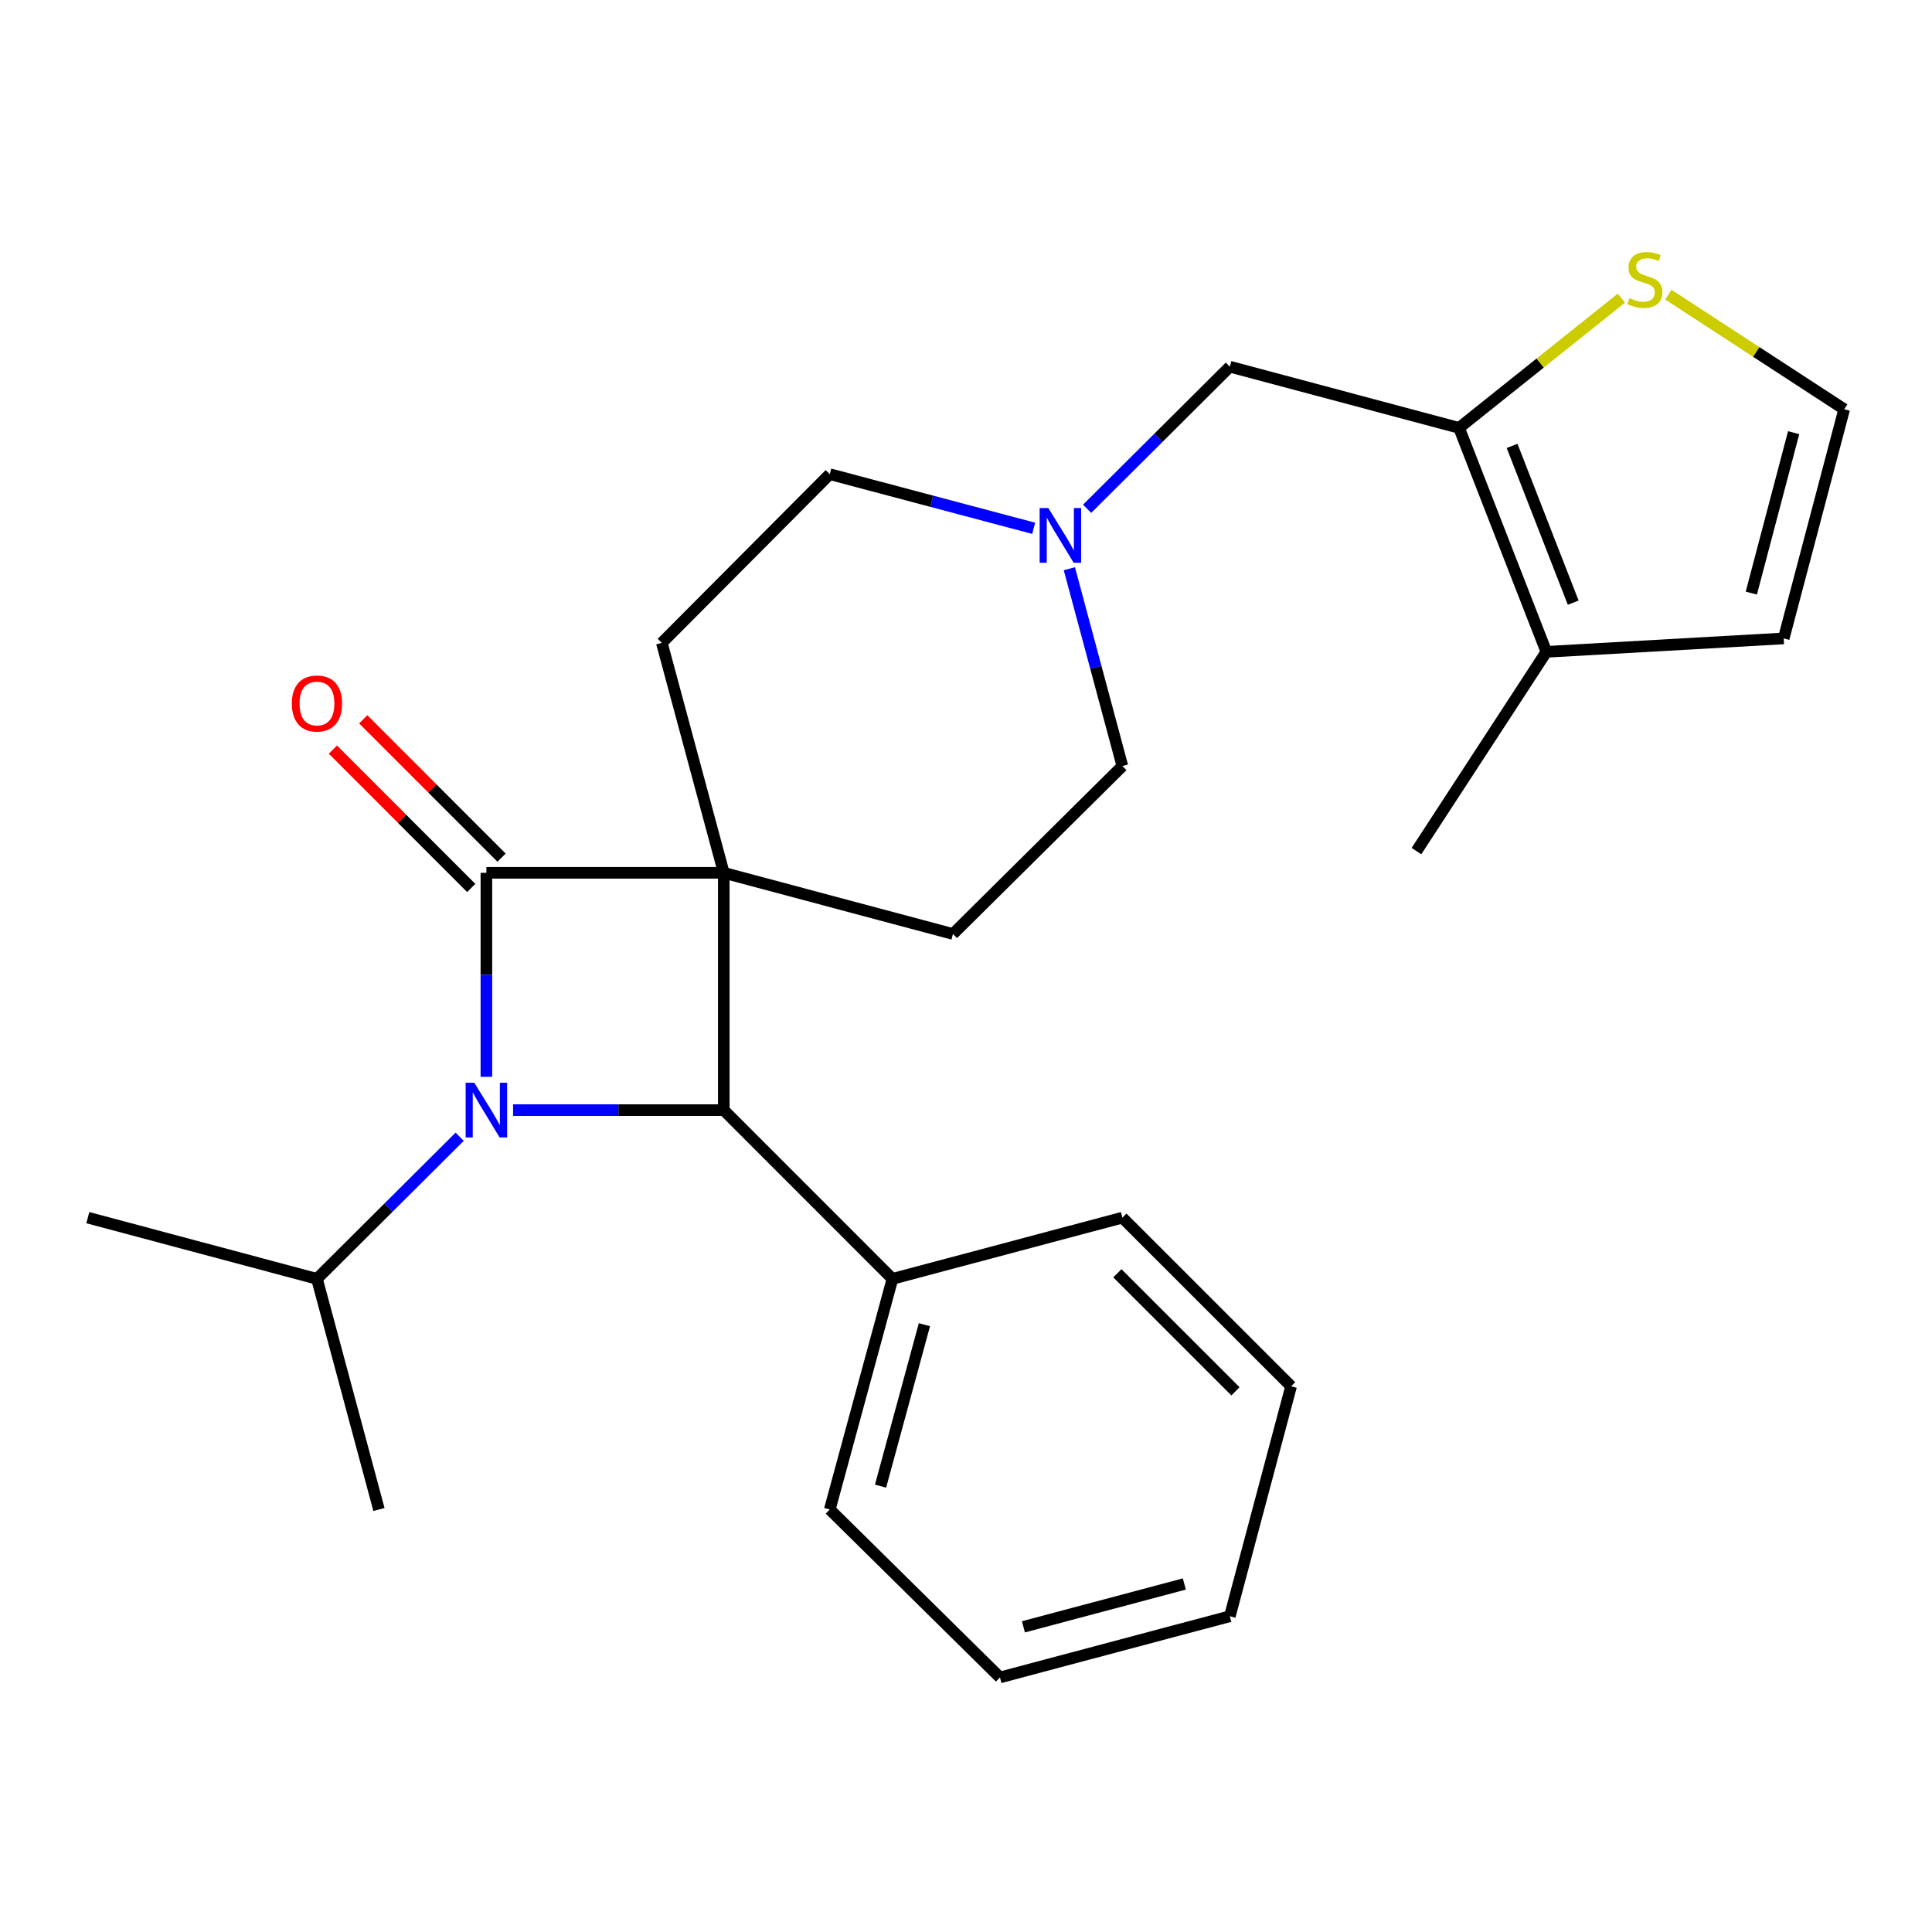 <?xml version='1.0' encoding='iso-8859-1'?>
<svg version='1.1' baseProfile='full'
              xmlns='http://www.w3.org/2000/svg'
                      xmlns:rdkit='http://www.rdkit.org/xml'
                      xmlns:xlink='http://www.w3.org/1999/xlink'
                  xml:space='preserve'
width='1000px' height='1000px' viewBox='0 0 1000 1000'>
<!-- END OF HEADER -->
<rect style='opacity:1.0;fill:#FFFFFF;stroke:none' width='1000' height='1000' x='0' y='0'> </rect>
<path class='bond-0' d='M 374.626,451.764 L 251.756,451.764' style='fill:none;fill-rule:evenodd;stroke:#000000;stroke-width:6px;stroke-linecap:butt;stroke-linejoin:miter;stroke-opacity:1' />
<path class='bond-2' d='M 374.626,451.764 L 374.626,574.598' style='fill:none;fill-rule:evenodd;stroke:#000000;stroke-width:6px;stroke-linecap:butt;stroke-linejoin:miter;stroke-opacity:1' />
<path class='bond-4' d='M 374.626,451.764 L 342.559,332.752' style='fill:none;fill-rule:evenodd;stroke:#000000;stroke-width:6px;stroke-linecap:butt;stroke-linejoin:miter;stroke-opacity:1' />
<path class='bond-5' d='M 374.626,451.764 L 493.244,483.437' style='fill:none;fill-rule:evenodd;stroke:#000000;stroke-width:6px;stroke-linecap:butt;stroke-linejoin:miter;stroke-opacity:1' />
<path class='bond-9' d='M 259.602,443.918 L 223.805,408.115' style='fill:none;fill-rule:evenodd;stroke:#000000;stroke-width:6px;stroke-linecap:butt;stroke-linejoin:miter;stroke-opacity:1' />
<path class='bond-9' d='M 223.805,408.115 L 188.007,372.313' style='fill:none;fill-rule:evenodd;stroke:#FF0000;stroke-width:6px;stroke-linecap:butt;stroke-linejoin:miter;stroke-opacity:1' />
<path class='bond-9' d='M 243.909,459.609 L 208.111,423.807' style='fill:none;fill-rule:evenodd;stroke:#000000;stroke-width:6px;stroke-linecap:butt;stroke-linejoin:miter;stroke-opacity:1' />
<path class='bond-9' d='M 208.111,423.807 L 172.314,388.004' style='fill:none;fill-rule:evenodd;stroke:#FF0000;stroke-width:6px;stroke-linecap:butt;stroke-linejoin:miter;stroke-opacity:1' />
<path class='bond-26' d='M 251.756,451.764 L 251.756,504.565' style='fill:none;fill-rule:evenodd;stroke:#000000;stroke-width:6px;stroke-linecap:butt;stroke-linejoin:miter;stroke-opacity:1' />
<path class='bond-26' d='M 251.756,504.565 L 251.756,557.367' style='fill:none;fill-rule:evenodd;stroke:#0000FF;stroke-width:6px;stroke-linecap:butt;stroke-linejoin:miter;stroke-opacity:1' />
<path class='bond-1' d='M 265.567,574.598 L 320.097,574.598' style='fill:none;fill-rule:evenodd;stroke:#0000FF;stroke-width:6px;stroke-linecap:butt;stroke-linejoin:miter;stroke-opacity:1' />
<path class='bond-1' d='M 320.097,574.598 L 374.626,574.598' style='fill:none;fill-rule:evenodd;stroke:#000000;stroke-width:6px;stroke-linecap:butt;stroke-linejoin:miter;stroke-opacity:1' />
<path class='bond-13' d='M 237.921,588.375 L 200.99,625.156' style='fill:none;fill-rule:evenodd;stroke:#0000FF;stroke-width:6px;stroke-linecap:butt;stroke-linejoin:miter;stroke-opacity:1' />
<path class='bond-13' d='M 200.99,625.156 L 164.059,661.936' style='fill:none;fill-rule:evenodd;stroke:#000000;stroke-width:6px;stroke-linecap:butt;stroke-linejoin:miter;stroke-opacity:1' />
<path class='bond-12' d='M 374.626,574.598 L 461.928,661.936' style='fill:none;fill-rule:evenodd;stroke:#000000;stroke-width:6px;stroke-linecap:butt;stroke-linejoin:miter;stroke-opacity:1' />
<path class='bond-3' d='M 755.198,221.47 L 636.568,189.797' style='fill:none;fill-rule:evenodd;stroke:#000000;stroke-width:6px;stroke-linecap:butt;stroke-linejoin:miter;stroke-opacity:1' />
<path class='bond-6' d='M 755.198,221.47 L 800.396,337.388' style='fill:none;fill-rule:evenodd;stroke:#000000;stroke-width:6px;stroke-linecap:butt;stroke-linejoin:miter;stroke-opacity:1' />
<path class='bond-6' d='M 782.654,230.796 L 814.292,311.938' style='fill:none;fill-rule:evenodd;stroke:#000000;stroke-width:6px;stroke-linecap:butt;stroke-linejoin:miter;stroke-opacity:1' />
<path class='bond-8' d='M 755.198,221.47 L 797.214,187.893' style='fill:none;fill-rule:evenodd;stroke:#000000;stroke-width:6px;stroke-linecap:butt;stroke-linejoin:miter;stroke-opacity:1' />
<path class='bond-8' d='M 797.214,187.893 L 839.23,154.315' style='fill:none;fill-rule:evenodd;stroke:#CCCC00;stroke-width:6px;stroke-linecap:butt;stroke-linejoin:miter;stroke-opacity:1' />
<path class='bond-16' d='M 342.559,332.752 L 429.49,245.426' style='fill:none;fill-rule:evenodd;stroke:#000000;stroke-width:6px;stroke-linecap:butt;stroke-linejoin:miter;stroke-opacity:1' />
<path class='bond-15' d='M 493.244,483.437 L 580.94,396.505' style='fill:none;fill-rule:evenodd;stroke:#000000;stroke-width:6px;stroke-linecap:butt;stroke-linejoin:miter;stroke-opacity:1' />
<path class='bond-14' d='M 800.396,337.388 L 923.242,330.446' style='fill:none;fill-rule:evenodd;stroke:#000000;stroke-width:6px;stroke-linecap:butt;stroke-linejoin:miter;stroke-opacity:1' />
<path class='bond-17' d='M 800.396,337.388 L 733.154,440.532' style='fill:none;fill-rule:evenodd;stroke:#000000;stroke-width:6px;stroke-linecap:butt;stroke-linejoin:miter;stroke-opacity:1' />
<path class='bond-7' d='M 553.495,294.374 L 567.218,345.44' style='fill:none;fill-rule:evenodd;stroke:#0000FF;stroke-width:6px;stroke-linecap:butt;stroke-linejoin:miter;stroke-opacity:1' />
<path class='bond-7' d='M 567.218,345.44 L 580.94,396.505' style='fill:none;fill-rule:evenodd;stroke:#000000;stroke-width:6px;stroke-linecap:butt;stroke-linejoin:miter;stroke-opacity:1' />
<path class='bond-10' d='M 562.694,263.35 L 599.631,226.573' style='fill:none;fill-rule:evenodd;stroke:#0000FF;stroke-width:6px;stroke-linecap:butt;stroke-linejoin:miter;stroke-opacity:1' />
<path class='bond-10' d='M 599.631,226.573 L 636.568,189.797' style='fill:none;fill-rule:evenodd;stroke:#000000;stroke-width:6px;stroke-linecap:butt;stroke-linejoin:miter;stroke-opacity:1' />
<path class='bond-25' d='M 535.032,273.452 L 482.261,259.439' style='fill:none;fill-rule:evenodd;stroke:#0000FF;stroke-width:6px;stroke-linecap:butt;stroke-linejoin:miter;stroke-opacity:1' />
<path class='bond-25' d='M 482.261,259.439 L 429.49,245.426' style='fill:none;fill-rule:evenodd;stroke:#000000;stroke-width:6px;stroke-linecap:butt;stroke-linejoin:miter;stroke-opacity:1' />
<path class='bond-11' d='M 863.547,152.521 L 909.046,182.169' style='fill:none;fill-rule:evenodd;stroke:#CCCC00;stroke-width:6px;stroke-linecap:butt;stroke-linejoin:miter;stroke-opacity:1' />
<path class='bond-11' d='M 909.046,182.169 L 954.545,211.817' style='fill:none;fill-rule:evenodd;stroke:#000000;stroke-width:6px;stroke-linecap:butt;stroke-linejoin:miter;stroke-opacity:1' />
<path class='bond-28' d='M 954.545,211.817 L 923.242,330.446' style='fill:none;fill-rule:evenodd;stroke:#000000;stroke-width:6px;stroke-linecap:butt;stroke-linejoin:miter;stroke-opacity:1' />
<path class='bond-28' d='M 928.392,223.949 L 906.48,306.99' style='fill:none;fill-rule:evenodd;stroke:#000000;stroke-width:6px;stroke-linecap:butt;stroke-linejoin:miter;stroke-opacity:1' />
<path class='bond-18' d='M 461.928,661.936 L 429.49,781.305' style='fill:none;fill-rule:evenodd;stroke:#000000;stroke-width:6px;stroke-linecap:butt;stroke-linejoin:miter;stroke-opacity:1' />
<path class='bond-18' d='M 478.478,685.661 L 455.772,769.22' style='fill:none;fill-rule:evenodd;stroke:#000000;stroke-width:6px;stroke-linecap:butt;stroke-linejoin:miter;stroke-opacity:1' />
<path class='bond-19' d='M 461.928,661.936 L 580.94,630.251' style='fill:none;fill-rule:evenodd;stroke:#000000;stroke-width:6px;stroke-linecap:butt;stroke-linejoin:miter;stroke-opacity:1' />
<path class='bond-20' d='M 164.059,661.936 L 196.14,781.305' style='fill:none;fill-rule:evenodd;stroke:#000000;stroke-width:6px;stroke-linecap:butt;stroke-linejoin:miter;stroke-opacity:1' />
<path class='bond-21' d='M 164.059,661.936 L 45.455,630.251' style='fill:none;fill-rule:evenodd;stroke:#000000;stroke-width:6px;stroke-linecap:butt;stroke-linejoin:miter;stroke-opacity:1' />
<path class='bond-23' d='M 429.49,781.305 L 517.581,868.237' style='fill:none;fill-rule:evenodd;stroke:#000000;stroke-width:6px;stroke-linecap:butt;stroke-linejoin:miter;stroke-opacity:1' />
<path class='bond-22' d='M 580.94,630.251 L 668.266,717.552' style='fill:none;fill-rule:evenodd;stroke:#000000;stroke-width:6px;stroke-linecap:butt;stroke-linejoin:miter;stroke-opacity:1' />
<path class='bond-22' d='M 578.349,659.04 L 639.477,720.151' style='fill:none;fill-rule:evenodd;stroke:#000000;stroke-width:6px;stroke-linecap:butt;stroke-linejoin:miter;stroke-opacity:1' />
<path class='bond-24' d='M 668.266,717.552 L 636.568,836.564' style='fill:none;fill-rule:evenodd;stroke:#000000;stroke-width:6px;stroke-linecap:butt;stroke-linejoin:miter;stroke-opacity:1' />
<path class='bond-27' d='M 517.581,868.237 L 636.568,836.564' style='fill:none;fill-rule:evenodd;stroke:#000000;stroke-width:6px;stroke-linecap:butt;stroke-linejoin:miter;stroke-opacity:1' />
<path class='bond-27' d='M 529.721,842.041 L 613.012,819.87' style='fill:none;fill-rule:evenodd;stroke:#000000;stroke-width:6px;stroke-linecap:butt;stroke-linejoin:miter;stroke-opacity:1' />
<path  class='atom-2' d='M 245.496 560.438
L 254.776 575.438
Q 255.696 576.918, 257.176 579.598
Q 258.656 582.278, 258.736 582.438
L 258.736 560.438
L 262.496 560.438
L 262.496 588.758
L 258.616 588.758
L 248.656 572.358
Q 247.496 570.438, 246.256 568.238
Q 245.056 566.038, 244.696 565.358
L 244.696 588.758
L 241.016 588.758
L 241.016 560.438
L 245.496 560.438
' fill='#0000FF'/>
<path  class='atom-8' d='M 542.6 262.963
L 551.88 277.963
Q 552.8 279.443, 554.28 282.123
Q 555.76 284.803, 555.84 284.963
L 555.84 262.963
L 559.6 262.963
L 559.6 291.283
L 555.72 291.283
L 545.76 274.883
Q 544.6 272.963, 543.36 270.763
Q 542.16 268.563, 541.8 267.883
L 541.8 291.283
L 538.12 291.283
L 538.12 262.963
L 542.6 262.963
' fill='#0000FF'/>
<path  class='atom-9' d='M 843.389 154.319
Q 843.709 154.439, 845.029 154.999
Q 846.349 155.559, 847.789 155.919
Q 849.269 156.239, 850.709 156.239
Q 853.389 156.239, 854.949 154.959
Q 856.509 153.639, 856.509 151.359
Q 856.509 149.799, 855.709 148.839
Q 854.949 147.879, 853.749 147.359
Q 852.549 146.839, 850.549 146.239
Q 848.029 145.479, 846.509 144.759
Q 845.029 144.039, 843.949 142.519
Q 842.909 140.999, 842.909 138.439
Q 842.909 134.879, 845.309 132.679
Q 847.749 130.479, 852.549 130.479
Q 855.829 130.479, 859.549 132.039
L 858.629 135.119
Q 855.229 133.719, 852.669 133.719
Q 849.909 133.719, 848.389 134.879
Q 846.869 135.999, 846.909 137.959
Q 846.909 139.479, 847.669 140.399
Q 848.469 141.319, 849.589 141.839
Q 850.749 142.359, 852.669 142.959
Q 855.229 143.759, 856.749 144.559
Q 858.269 145.359, 859.349 146.999
Q 860.469 148.599, 860.469 151.359
Q 860.469 155.279, 857.829 157.399
Q 855.229 159.479, 850.869 159.479
Q 848.349 159.479, 846.429 158.919
Q 844.549 158.399, 842.309 157.479
L 843.389 154.319
' fill='#CCCC00'/>
<path  class='atom-10' d='M 151.059 364.135
Q 151.059 357.335, 154.419 353.535
Q 157.779 349.735, 164.059 349.735
Q 170.339 349.735, 173.699 353.535
Q 177.059 357.335, 177.059 364.135
Q 177.059 371.015, 173.659 374.935
Q 170.259 378.815, 164.059 378.815
Q 157.819 378.815, 154.419 374.935
Q 151.059 371.055, 151.059 364.135
M 164.059 375.615
Q 168.379 375.615, 170.699 372.735
Q 173.059 369.815, 173.059 364.135
Q 173.059 358.575, 170.699 355.775
Q 168.379 352.935, 164.059 352.935
Q 159.739 352.935, 157.379 355.735
Q 155.059 358.535, 155.059 364.135
Q 155.059 369.855, 157.379 372.735
Q 159.739 375.615, 164.059 375.615
' fill='#FF0000'/>
</svg>
